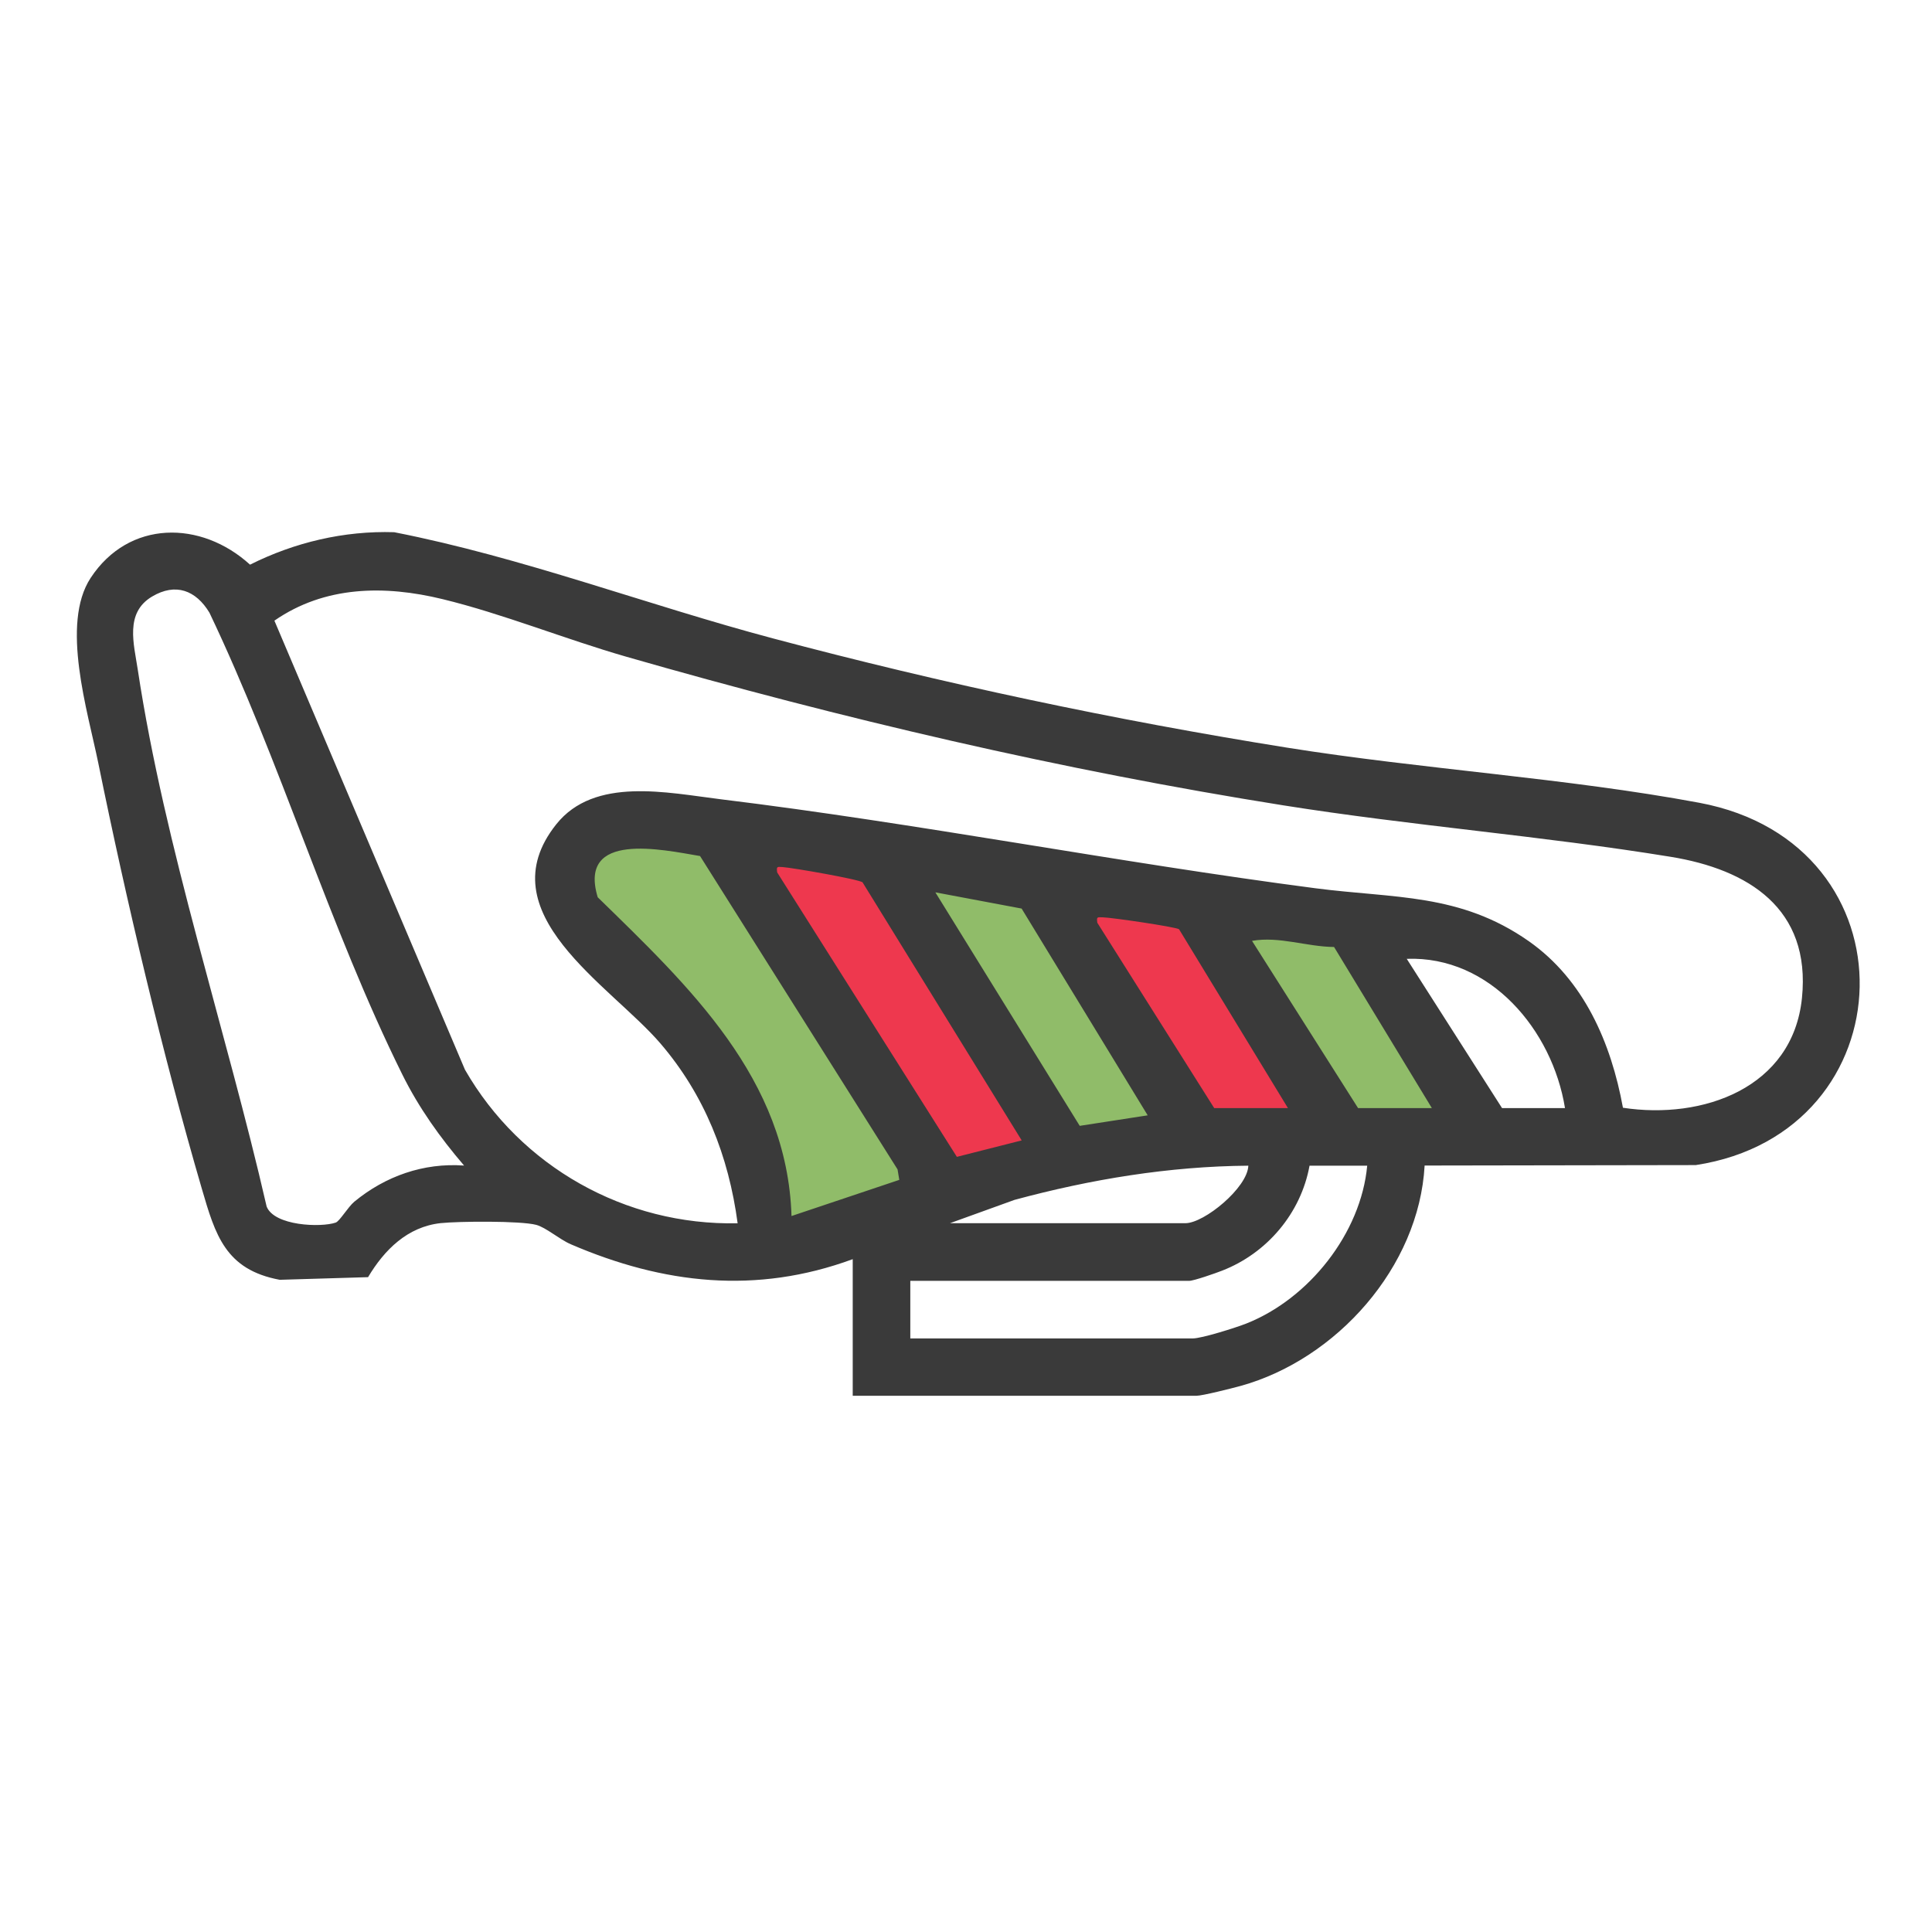 <?xml version="1.0" encoding="UTF-8"?>
<svg id="Layer_1" xmlns="http://www.w3.org/2000/svg" version="1.1" viewBox="0 0 256 256">
  <!-- Generator: Adobe Illustrator 29.1.0, SVG Export Plug-In . SVG Version: 2.1.0 Build 142)  -->
  <defs>
    <style>
      .st0 {
        fill: #ee384e;
      }

      .st1 {
        fill: #90bc69;
      }

      .st2 {
        fill: #3a3a3a;
      }
    </style>
  </defs>
  <polygon class="st0" points="155.48 119.11 175.76 149.17 158.01 149.99 141.08 120.16 155.48 119.11"/>
  <polygon class="st0" points="116.83 114.86 140.14 153.29 123.95 156.81 100.73 112.45 116.83 114.86"/>
  <polygon class="st1" points="80.07 110.01 97.32 112.45 123.95 156.81 102.94 165.9 93.53 140.52 74.2 118.23 80.07 110.01"/>
  <polygon class="st1" points="117.59 112.45 142.79 153.29 158.01 149.99 135.39 114.86 117.59 112.45"/>
  <polygon class="st1" points="160.22 121.54 179.93 152.07 195.46 149.17 177.81 122.89 160.22 121.54"/>
  <path class="st2" d="M112.98,166.85c-12.78,4.7-25.09,3.3-37.35-1.98-1.49-.64-3.29-2.23-4.58-2.57-2.09-.55-10.25-.48-12.65-.23-4.41.48-7.47,3.54-9.63,7.16l-11.7.35c-7.21-1.34-8.54-5.95-10.33-12.08-5.19-17.77-10.01-38.19-13.71-56.36-1.41-6.92-5.02-18.46-1.02-24.56,5.06-7.71,14.63-7.67,21.12-1.76,5.89-2.95,12.45-4.51,19.1-4.3,17.04,3.34,33.43,9.62,50.26,14.09,22.34,5.94,45.16,10.8,68.01,14.45,17.95,2.87,37.02,4.02,54.66,7.31,29.03,5.41,27.8,43.69-.46,48.01l-35.93.06c-.74,13.44-11.67,25.69-24.41,29.21-1.1.3-5.04,1.3-5.85,1.3h-45.52v-18.11ZM61.5,154.45c-3.18-3.71-6.01-7.67-8.19-12.07-9.61-19.38-16.18-41.56-25.56-61.2-1.79-2.96-4.47-3.99-7.59-2.14-3.65,2.16-2.42,6.28-1.9,9.72,3.58,23.64,11.72,47.78,17.07,71.11,1.02,2.58,7.21,2.8,9.15,2.13.53-.18,1.62-2.06,2.47-2.77,4.12-3.39,9.17-5.17,14.52-4.79ZM215.04,146.78c10.57,1.62,22.52-2.6,23.73-14.55,1.2-11.85-7.12-17.03-17.41-18.7-16.98-2.77-34.3-4.11-51.33-6.82-29.44-4.68-58.47-11.48-87.07-19.7-8.01-2.3-16.36-5.69-24.31-7.62-7.7-1.88-15.63-1.77-22.29,2.85l25.25,59.5c7.37,12.84,21.23,20.67,36.13,20.35-1.19-8.9-4.38-17.01-10.24-23.84-6.65-7.74-23.15-17.29-13.79-29.03,5.06-6.35,14.73-4.18,21.82-3.31,26.06,3.18,52.5,8.36,78.78,11.79,10.45,1.36,19.15.63,28.26,7.01,7.32,5.14,10.91,13.48,12.48,22.08ZM119.16,156.34l-.23-1.39-26.17-41.52c-5.02-.85-16.21-3.33-13.56,5.46,12.09,11.81,25.11,23.99,25.68,42.24l14.28-4.79ZM114.3,116.92c-.42-.4-9.34-1.95-10.61-2.03-.75-.05-.81-.08-.71.71l23.81,37.69,8.59-2.18-21.09-34.2ZM152.07,147.78l-16.7-27.39-11.43-2.15,19.13,30.94,8.99-1.39ZM160.89,146.83h9.77l-14.43-23.7c-.48-.32-8.97-1.56-10.11-1.58-.74-.01-.83-.1-.72.72l15.49,24.56ZM179.96,146.83h9.77l-12.96-21.35c-3.62-.03-7.28-1.45-10.87-.81l14.06,22.17ZM207.37,146.83c-1.67-10.34-9.92-20.19-20.97-19.78l12.63,19.78h8.34ZM125.85,162.08h31.22c2.5,0,8.24-4.71,8.34-7.62-10.48.08-20.89,1.8-30.98,4.53l-8.58,3.1ZM181.15,154.46h-7.63c-1.14,6.29-5.63,11.6-11.59,13.91-.84.33-3.74,1.35-4.37,1.35h-36.94v7.63h37.42c1.21,0,5.72-1.43,7.09-1.97,8.31-3.28,15.2-11.97,16.03-20.91Z"/>
</svg>